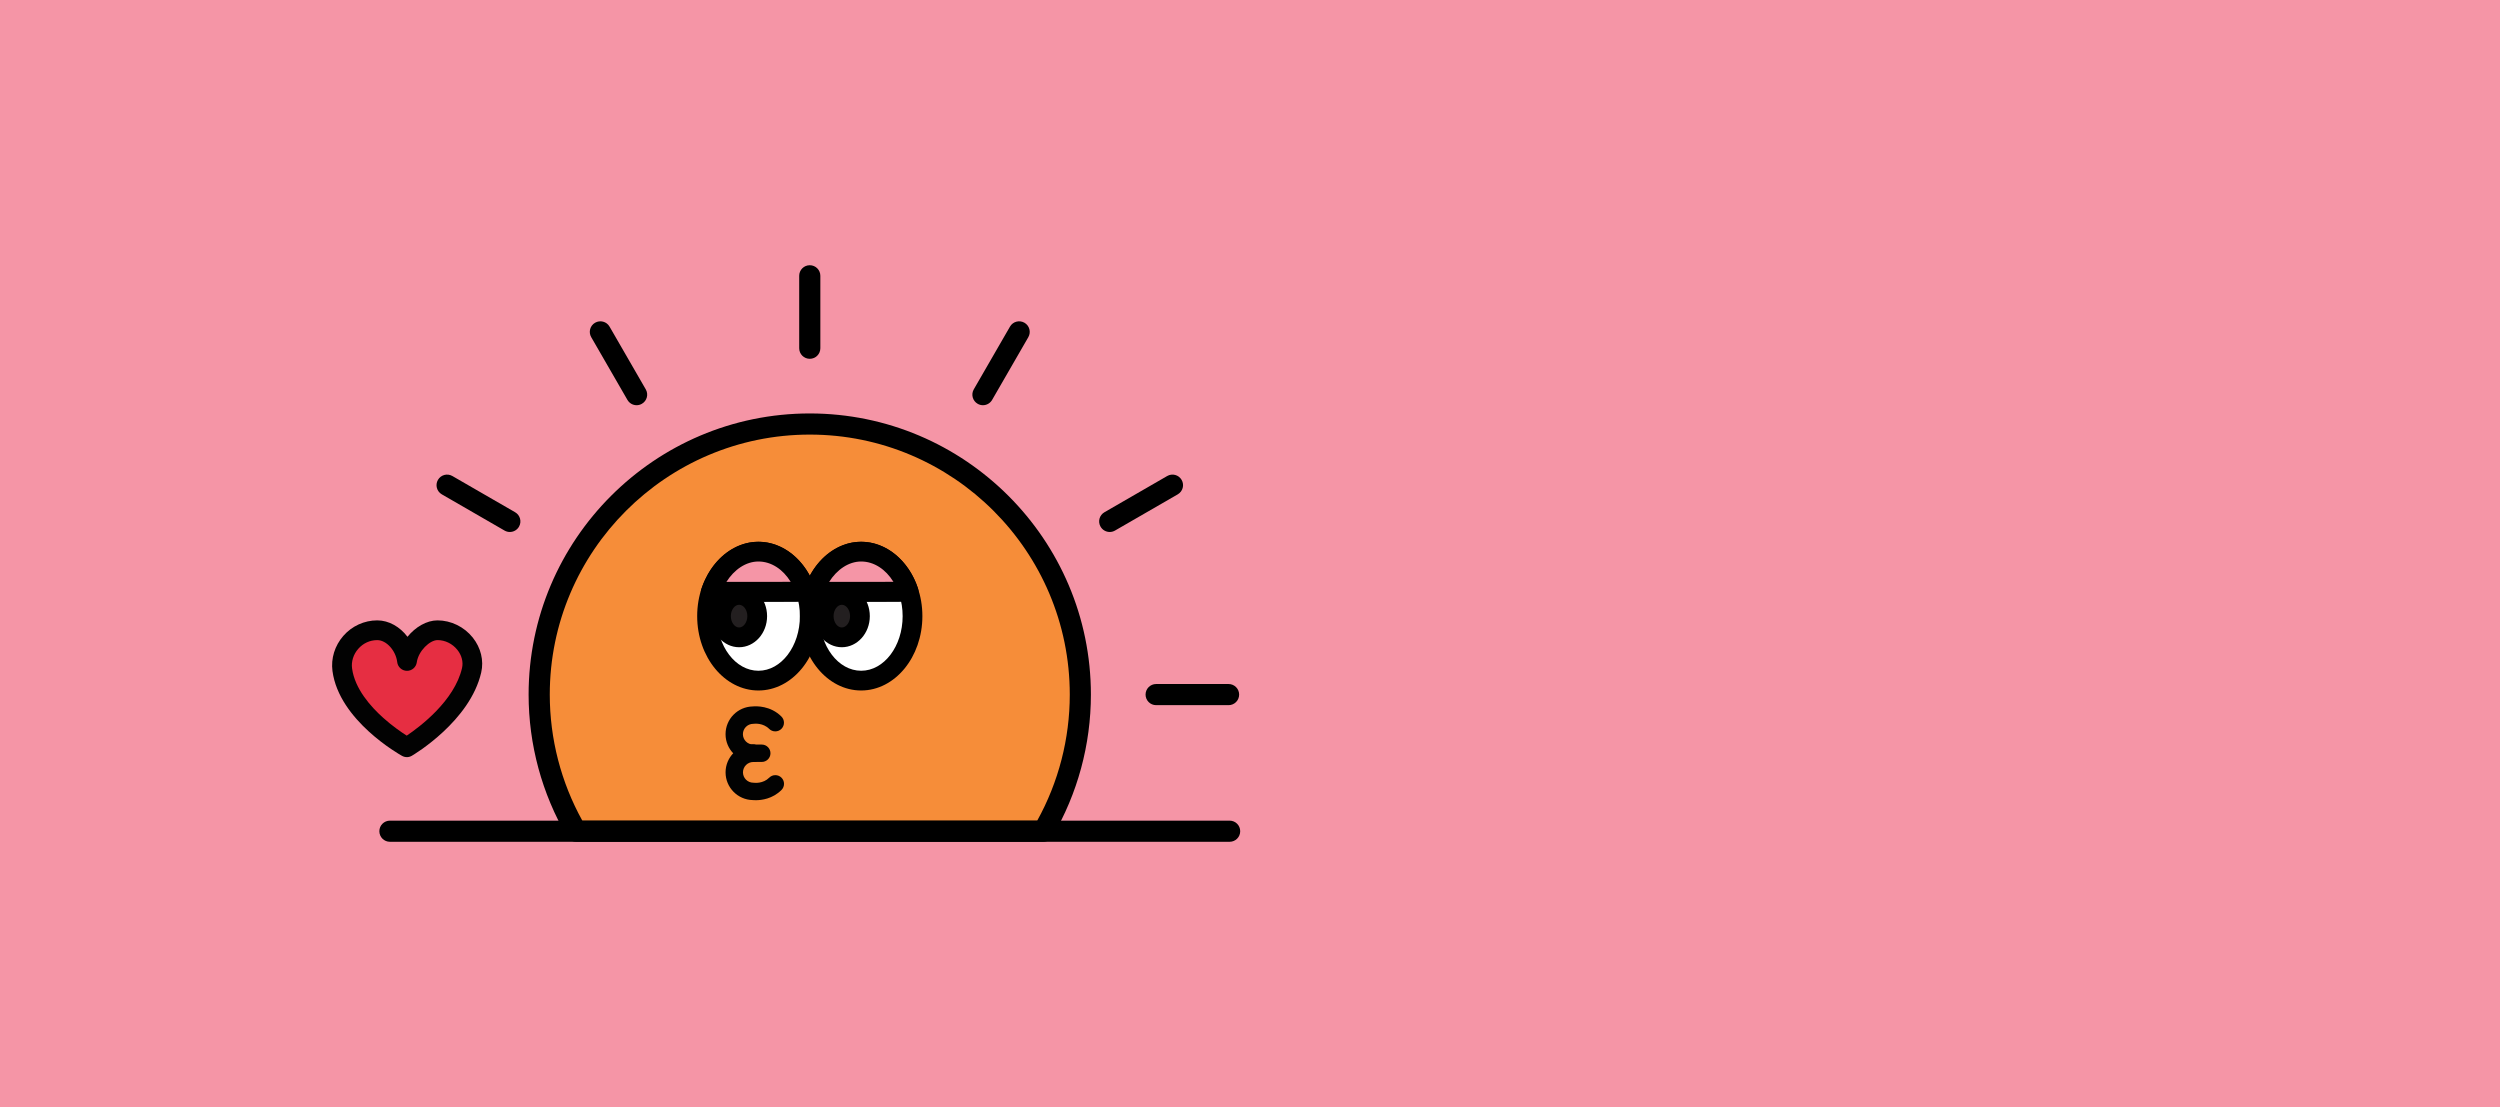 <svg width="1084" height="480" viewBox="0 0 1084 480" fill="none" xmlns="http://www.w3.org/2000/svg">
<rect width="1084" height="480" fill="#F595A6"/>
<g clip-path="url(#clip0_986_5597)">
<path d="M351.117 155.577C348.585 155.577 346.533 153.526 346.533 150.993V119.584C346.533 117.052 348.585 115 351.117 115C353.65 115 355.702 117.052 355.702 119.584V150.993C355.702 153.526 353.65 155.577 351.117 155.577Z" fill="black"/>
<path d="M276.035 175.703C274.447 175.703 272.913 174.877 272.059 173.406L256.355 146.2C255.084 144.003 255.838 141.207 258.034 139.936C260.231 138.675 263.036 139.419 264.298 141.616L280.002 168.822C281.273 171.018 280.52 173.814 278.323 175.085C277.597 175.503 276.816 175.703 276.035 175.703Z" fill="black"/>
<path d="M221.061 230.668C220.28 230.668 219.49 230.468 218.773 230.051L191.567 214.346C189.371 213.075 188.626 210.28 189.888 208.083C191.15 205.886 193.955 205.132 196.152 206.403L223.358 222.108C225.554 223.379 226.299 226.175 225.037 228.371C224.184 229.842 222.65 230.668 221.061 230.668Z" fill="black"/>
<path d="M532.708 305.759H501.299C498.766 305.759 496.715 303.707 496.715 301.175C496.715 298.642 498.766 296.59 501.299 296.59H532.708C535.241 296.59 537.292 298.642 537.292 301.175C537.292 303.707 535.241 305.759 532.708 305.759Z" fill="black"/>
<path d="M481.182 230.668C479.593 230.668 478.059 229.842 477.206 228.371C475.935 226.175 476.688 223.379 478.885 222.108L506.091 206.403C508.288 205.132 511.093 205.886 512.354 208.083C513.625 210.28 512.872 213.075 510.675 214.346L483.469 230.051C482.743 230.468 481.962 230.668 481.182 230.668Z" fill="black"/>
<path d="M426.199 175.703C425.418 175.703 424.628 175.503 423.911 175.085C421.714 173.814 420.97 171.018 422.232 168.822L437.936 141.616C439.198 139.419 442.003 138.675 444.2 139.936C446.397 141.207 447.141 144.003 445.879 146.2L430.175 173.406C429.322 174.877 427.787 175.703 426.199 175.703Z" fill="black"/>
<path d="M452.398 360.416C462.592 343.032 468.438 322.789 468.438 301.175C468.438 236.378 415.915 183.854 351.118 183.854C286.321 183.854 233.798 236.378 233.798 301.175C233.798 322.789 239.644 343.032 249.838 360.416H452.398Z" fill="#F68D39"/>
<path d="M452.398 365H249.838C248.213 365 246.706 364.138 245.88 362.731C234.978 344.121 229.204 322.834 229.204 301.175C229.204 233.954 283.888 179.27 351.109 179.27C418.329 179.27 473.013 233.954 473.013 301.175C473.013 322.843 467.249 344.13 456.337 362.731C455.511 364.138 454.004 365 452.379 365H452.398ZM252.507 355.832H449.738C458.979 339.174 463.854 320.338 463.854 301.175C463.854 239.011 413.282 188.439 351.118 188.439C288.954 188.439 238.382 239.011 238.382 301.175C238.382 320.338 243.256 339.174 252.497 355.832H252.507Z" fill="black"/>
<path d="M533.17 365H169.073C166.54 365 164.488 362.948 164.488 360.416C164.488 357.883 166.54 355.832 169.073 355.832H533.17C535.703 355.832 537.754 357.883 537.754 360.416C537.754 362.948 535.703 365 533.17 365Z" fill="black"/>
<path d="M328.85 295.12C341.148 295.12 351.117 282.598 351.117 267.152C351.117 251.705 341.148 239.183 328.85 239.183C316.552 239.183 306.582 251.705 306.582 267.152C306.582 282.598 316.552 295.12 328.85 295.12Z" fill="white"/>
<path d="M328.849 299.395C314.207 299.395 302.297 284.935 302.297 267.151C302.297 249.368 314.207 234.907 328.849 234.907C343.492 234.907 355.401 249.368 355.401 267.151C355.401 284.935 343.492 299.395 328.849 299.395ZM328.849 243.468C318.927 243.468 310.857 254.089 310.857 267.151C310.857 280.214 318.927 290.835 328.849 290.835C338.771 290.835 346.841 280.214 346.841 267.151C346.841 254.089 338.771 243.468 328.849 243.468Z" fill="black"/>
<path d="M349.473 256.585C346.151 246.382 338.171 239.192 328.849 239.192C319.526 239.192 311.556 246.699 308.179 256.73L349.473 256.576V256.585Z" fill="#F595A6"/>
<path d="M308.17 261.015C306.799 261.015 305.501 260.352 304.702 259.236C303.894 258.119 303.676 256.676 304.121 255.369C308.243 243.132 318.183 234.917 328.849 234.917C339.515 234.917 349.519 242.905 353.54 255.26C353.967 256.558 353.74 257.983 352.941 259.09C352.142 260.198 350.853 260.861 349.492 260.861L308.197 261.015H308.179H308.17ZM328.849 243.468C323.502 243.468 318.346 246.899 314.897 252.427L342.865 252.328C339.497 246.808 334.386 243.468 328.858 243.468H328.849Z" fill="black"/>
<path d="M320.471 276.356C324.808 276.356 328.324 272.235 328.324 267.152C328.324 262.068 324.808 257.947 320.471 257.947C316.135 257.947 312.619 262.068 312.619 267.152C312.619 272.235 316.135 276.356 320.471 276.356Z" fill="#231F20"/>
<path d="M320.471 280.641C313.781 280.641 308.334 274.595 308.334 267.161C308.334 259.726 313.781 253.68 320.471 253.68C327.161 253.68 332.608 259.726 332.608 267.161C332.608 274.595 327.161 280.641 320.471 280.641ZM320.471 262.231C318.537 262.231 316.894 264.483 316.894 267.151C316.894 269.82 318.528 272.072 320.471 272.072C322.414 272.072 324.047 269.82 324.047 267.151C324.047 264.483 322.414 262.231 320.471 262.231Z" fill="black"/>
<path d="M345.08 260.861H312.618C310.258 260.861 308.343 258.945 308.343 256.585C308.343 254.225 310.258 252.309 312.618 252.309H345.08C347.44 252.309 349.356 254.225 349.356 256.585C349.356 258.945 347.44 260.861 345.08 260.861Z" fill="black"/>
<path d="M373.394 295.12C385.692 295.12 395.661 282.598 395.661 267.152C395.661 251.705 385.692 239.183 373.394 239.183C361.096 239.183 351.126 251.705 351.126 267.152C351.126 282.598 361.096 295.12 373.394 295.12Z" fill="white"/>
<path d="M373.393 299.395C358.751 299.395 346.841 284.935 346.841 267.151C346.841 249.368 358.751 234.907 373.393 234.907C388.035 234.907 399.945 249.368 399.945 267.151C399.945 284.935 388.035 299.395 373.393 299.395ZM373.393 243.468C363.471 243.468 355.401 254.089 355.401 267.151C355.401 280.214 363.471 290.835 373.393 290.835C383.315 290.835 391.385 280.214 391.385 267.151C391.385 254.089 383.315 243.468 373.393 243.468Z" fill="black"/>
<path d="M394.018 256.585C390.696 246.382 382.716 239.192 373.394 239.192C364.071 239.192 356.101 246.699 352.724 256.73L394.018 256.576V256.585Z" fill="#F595A6"/>
<path d="M352.715 261.015C351.344 261.015 350.046 260.352 349.247 259.236C348.439 258.119 348.221 256.676 348.666 255.369C352.787 243.132 362.728 234.917 373.394 234.917C384.06 234.917 394.064 242.905 398.085 255.26C398.512 256.558 398.285 257.983 397.486 259.09C396.687 260.198 395.398 260.861 394.037 260.861L352.742 261.015H352.724H352.715ZM373.394 243.468C368.047 243.468 362.891 246.899 359.441 252.427L387.41 252.328C384.042 246.808 378.931 243.468 373.403 243.468H373.394Z" fill="black"/>
<path d="M365.015 276.356C369.352 276.356 372.868 272.235 372.868 267.152C372.868 262.068 369.352 257.947 365.015 257.947C360.679 257.947 357.163 262.068 357.163 267.152C357.163 272.235 360.679 276.356 365.015 276.356Z" fill="#231F20"/>
<path d="M365.015 280.641C358.325 280.641 352.878 274.595 352.878 267.161C352.878 259.726 358.325 253.68 365.015 253.68C371.705 253.68 377.152 259.726 377.152 267.161C377.152 274.595 371.705 280.641 365.015 280.641ZM365.015 262.231C363.081 262.231 361.438 264.483 361.438 267.151C361.438 269.82 363.072 272.072 365.015 272.072C366.957 272.072 368.591 269.82 368.591 267.151C368.591 264.483 366.957 262.231 365.015 262.231Z" fill="black"/>
<path d="M389.615 260.861H357.154C354.793 260.861 352.878 258.945 352.878 256.585C352.878 254.225 354.793 252.309 357.154 252.309H389.615C391.976 252.309 393.891 254.225 393.891 256.585C393.891 258.945 391.976 260.861 389.615 260.861Z" fill="black"/>
<path d="M326.626 330.369C326.626 330.369 326.544 330.369 326.508 330.369C319.935 330.305 314.598 324.931 314.598 318.341C314.598 311.75 319.881 306.431 326.408 306.313C327.897 306.176 334.06 305.931 338.826 310.697C340.297 312.168 340.297 314.555 338.826 316.026C337.355 317.496 334.968 317.496 333.497 316.026C330.874 313.402 327.188 313.802 327.152 313.811C326.971 313.838 326.798 313.847 326.617 313.847C324.138 313.847 322.123 315.862 322.123 318.341C322.123 320.819 324.138 322.834 326.617 322.834C328.695 322.834 330.384 324.523 330.384 326.601C330.384 328.68 328.695 330.369 326.617 330.369H326.626Z" fill="#020202"/>
<path d="M327.696 346.972C327.134 346.972 326.689 346.945 326.417 346.917C319.881 346.799 314.606 341.453 314.606 334.889C314.606 328.326 319.935 322.925 326.516 322.861C328.631 322.807 330.411 324.504 330.411 326.629C330.411 328.717 328.722 330.396 326.643 330.396C324.165 330.396 322.15 332.411 322.15 334.889C322.15 337.368 324.165 339.383 326.643 339.383C326.825 339.383 327.007 339.392 327.179 339.419C327.288 339.428 330.892 339.837 333.524 337.204C334.995 335.734 337.382 335.734 338.853 337.204C340.324 338.675 340.324 341.062 338.853 342.533C334.977 346.409 330.175 346.972 327.715 346.972H327.696Z" fill="#020202"/>
<path d="M330.311 330.378H326.634C324.556 330.378 322.867 328.689 322.867 326.611C322.867 324.532 324.556 322.843 326.634 322.843H330.311C332.39 322.843 334.078 324.532 334.078 326.611C334.078 328.689 332.39 330.378 330.311 330.378Z" fill="#020202"/>
<path d="M189.706 273.27C184.114 273.27 177.433 279.661 176.471 286.596C175.636 279.543 169.844 273.261 163.571 273.27C154.239 273.288 147.25 281.685 148.412 290.399C151.017 309.926 176.416 324.005 176.416 324.005C176.416 324.005 200.018 310.134 204.494 290.617C206.463 282.048 199.029 273.252 189.706 273.261V273.27Z" fill="#E62E42"/>
<path d="M176.417 328.29C175.699 328.29 174.991 328.108 174.338 327.754C173.221 327.137 147.014 312.386 144.163 290.971C143.437 285.525 145.153 279.969 148.866 275.721C152.588 271.454 157.943 269.003 163.553 268.994H163.581C168.628 268.994 173.43 271.799 176.689 276.111C180.111 271.89 184.986 268.994 189.697 268.994C195.543 268.994 201.262 271.781 204.984 276.447C208.506 280.877 209.85 286.387 208.651 291.589C203.813 312.658 179.603 327.101 178.568 327.709C177.896 328.099 177.152 328.299 176.398 328.299L176.417 328.29ZM163.581 277.554C160.385 277.554 157.453 278.907 155.32 281.349C153.223 283.745 152.252 286.841 152.66 289.837C153.831 298.624 160.694 306.376 166.25 311.333C170.216 314.873 174.065 317.505 176.362 318.967C181.972 315.191 197.077 303.88 200.336 289.664C200.945 287.022 200.209 284.145 198.312 281.776C196.206 279.125 192.992 277.545 189.724 277.545C186.384 277.545 181.418 282.22 180.719 287.186C180.42 289.301 178.613 290.871 176.48 290.871H176.435C174.283 290.844 172.486 289.228 172.232 287.095C171.642 282.093 167.529 277.554 163.599 277.554H163.581Z" fill="#020202"/>
</g>
<defs>
<clipPath id="clip0_986_5597">
<rect width="393.755" height="250" fill="white" transform="translate(144 115)"/>
</clipPath>
</defs>
</svg>
